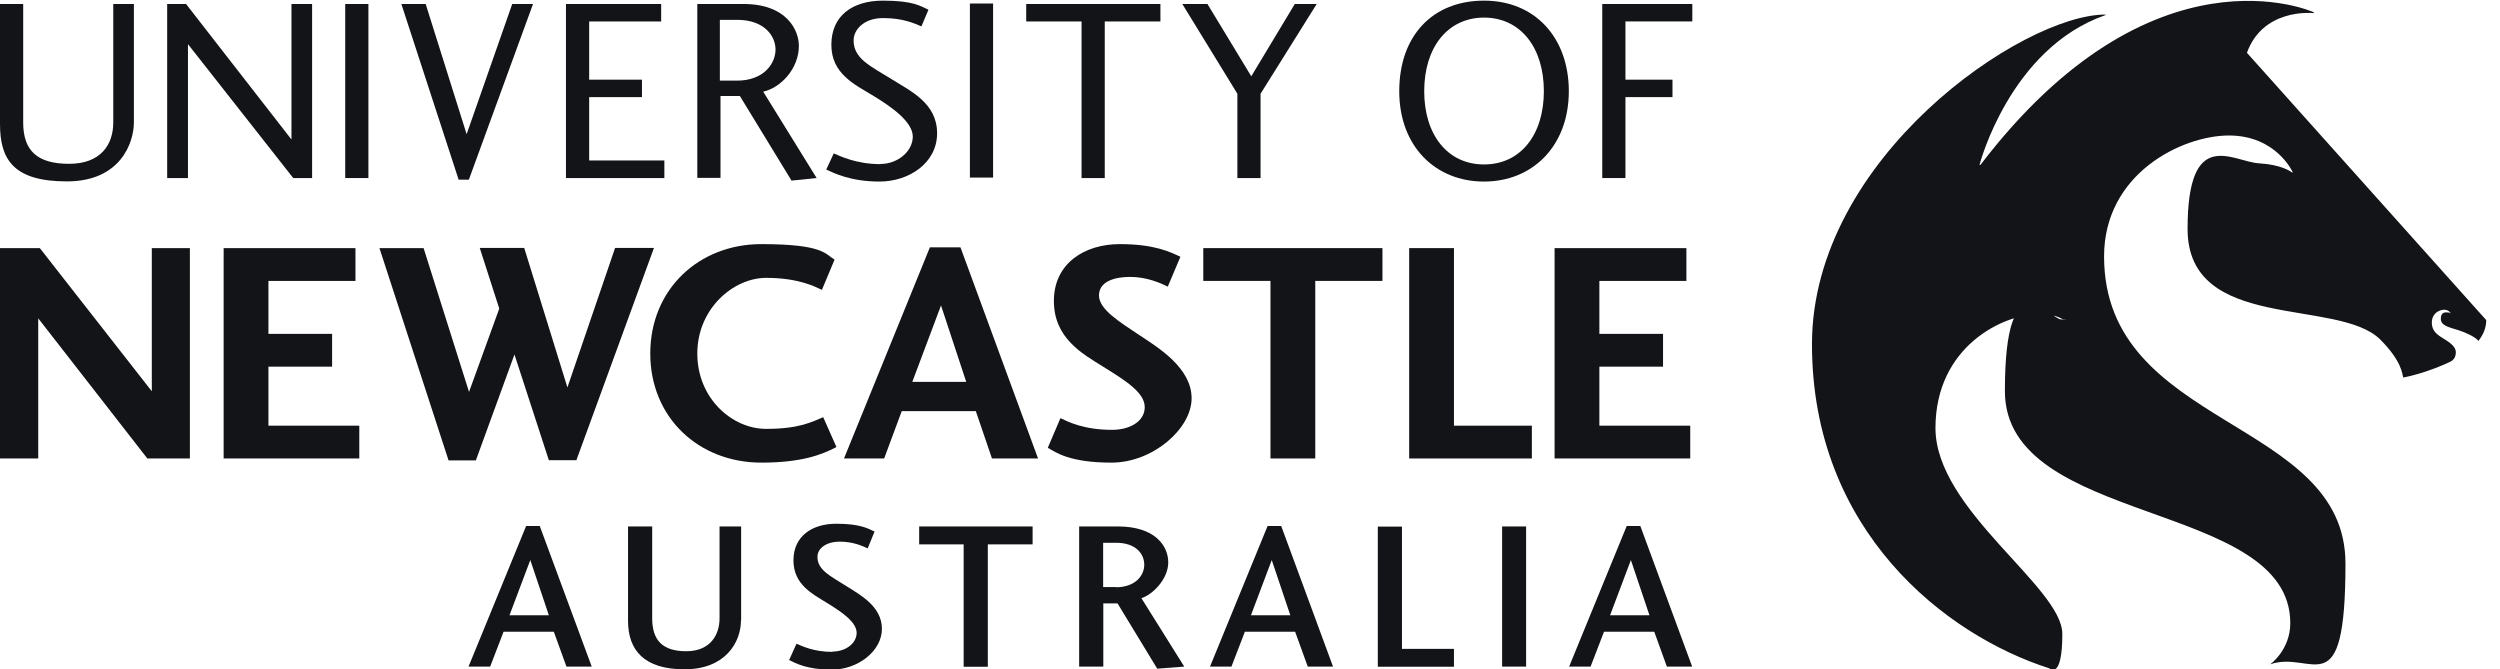 <?xml version="1.0" encoding="UTF-8"?>
<svg id="RESTRICTED-INTL" xmlns="http://www.w3.org/2000/svg" version="1.1" viewBox="0 0 1562.8 418.4">
  <!-- Generator: Adobe Illustrator 29.0.1, SVG Export Plug-In . SVG Version: 2.1.0 Build 192)  -->
  <defs>
    <style>
      .st0 {
        fill: #121417;
      }
    </style>
  </defs>
  <g id="Seahorse">
    <path class="st0" d="M1316,9.1c0,0,.2,0,.2.2s0,.1-.2.2c-59.6,20.8-78.5,93.3-78.5,93.3,0,.1,0,.2.1.3.1,0,.3,0,.4,0,107.8-141.2,208.2-95.5,208.2-95.5.2,0,.3.2.2.4,0,.2-.2.3-.3.2-1.9-.2-31.6-2.6-41.5,24.8l149.6,167.1c0,4.9-1.9,9.2-4.9,13-1.6-2.3-8-5.3-12.2-6.6-5.9-1.9-11.3-2.8-11.3-7.2s2.8-4,4.2-4,2,.6,2,.6c0,0,0,0,0,0,0,0,0,0,0,0,0,0-1-2.2-4-2.3-2.9,0-7.5,2-7.8,7.5-.2,4.5,1.9,7,5.3,9.3,3.3,2.3,9.7,5.1,9.7,9.9s-3.7,5.9-4.5,6.3c-1.6.8-15.1,6.9-28.4,9.4-.7-2.3-.7-10-14.3-23.7-26.4-26.4-120.5-4.3-120.5-69.2s28.4-41.9,44.7-41c13.8.8,19.6,5,20.6,5.7,0,0,.2,0,.3,0,.1,0,.2-.3,0-.4,0,0-10.3-22.7-39.7-22.7s-78.1,23.8-78.1,75.6c0,107.7,150.9,100.9,150.9,192s-20.8,53.7-47.1,63c0,0,12.6-8.9,12.6-25.8,0-77-178.4-60.5-178.4-145s28.1-44.8,35.3-44.8.3-.1.3-.3,0-.2-.1-.2c-.9-.5-5.4-2.9-14-2.9-22.3,0-64.9,20.1-64.9,71.3s79.3,99.3,79.3,128.7-8.1,21.5-8.1,21.5c-65.2-20.8-148.4-86.1-148.4-202.6S1264.5,9.1,1316.1,9.1"/>
  </g>
  <g id="AUS">
    <path class="st0" d="M306.4,416.7h-13.5l36-87.9h8.5l32.5,87.9h-15.8l-7.9-21.8h-31.4l-8.4,21.8ZM331.5,350.1l-13,34.5h24.6l-11.6-34.5h0Z"/>
    <path class="st0" d="M463.2,387.7c0,13.9-9.8,30.7-35.3,30.7s-35.3-12.2-35.3-30.3v-59h15.1v57.4c0,13.7,6.4,20.6,21.3,20.6s20.8-10.1,20.8-20.6v-57.4h13.5v58.6h0Z"/>
    <path class="st0" d="M520.5,407.3c8,0,15-5,15-11.7s-9.2-13-18.7-18.8c-8.9-5.5-20.8-11.4-20.8-26.5s11.6-22.9,26.7-22.9,20,3,24,4.9l-4.3,10.5c-3.4-1.6-9.2-4.2-17.5-4.2s-13.9,4.1-13.9,9.5c0,8.4,8.4,12.1,18.1,18.3,8.7,5.5,22.2,12.7,22.2,26.7s-15.2,25.5-31.3,25.5-23.1-4.3-26.7-6l4.6-10.2c3.2,1.3,10.4,5.1,22.5,5.1h0Z"/>
    <path class="st0" d="M574.6,329.1h70.9v11.2h-28v76.5h-15.1v-76.5h-27.8v-11.2h0Z"/>
    <path class="st0" d="M723.4,418l-24.8-40.8h-8.9v39.5h-15.1v-87.6h24.3c23,0,31.4,12,31.4,22.5s-10.1,20.4-16.8,22.3l26.8,42.8-16.8,1.3h0ZM697.6,367.1c12.2,0,17.7-7.4,17.7-14.1s-5.2-13.7-17.6-13.7h-8.1v27.7h8Z"/>
    <path class="st0" d="M769.9,416.7h-13.5l36-87.9h8.5l32.4,87.9h-15.8l-7.9-21.8h-31.4l-8.4,21.8h0ZM795,350.1l-13,34.5h24.6l-11.6-34.5h0Z"/>
    <path class="st0" d="M876.5,405.6h32.4v11.2h-47.6v-87.6h15.1v76.5h0Z"/>
    <path class="st0" d="M939,416.7v-87.6h15v87.6h-15Z"/>
    <path class="st0" d="M994.4,416.7h-13.5l36-87.9h8.5l32.4,87.9h-15.8l-7.9-21.8h-31.4l-8.4,21.8h0ZM1019.5,350.1l-13,34.5h24.6l-11.6-34.5h0Z"/>
  </g>
  <g id="UOFN">
    <g>
      <path class="st0" d="M83.7,76.5c0,12.6-8.3,36.9-41.9,36.9S0,99.5,0,77.5V2.5h14.5v74.1c0,17.8,9,25.8,28.7,25.8s27.6-11.9,27.6-25.8V2.5h12.9v74.1h0Z"/>
      <path class="st0" d="M195.1,2.5v108.8h-11.8L117.5,27.6v83.7h-13V2.5h11.8l65.9,84.7V2.5h13Z"/>
      <path class="st0" d="M215.8,111.3V2.5h14.5v108.8h-14.5Z"/>
      <path class="st0" d="M293.1,112.3h-6.4L250.9,2.5h15.2l25.6,81.4L320.2,2.5h13l-40.1,109.8h0Z"/>
      <path class="st0" d="M415.3,111.3h-61.5V2.5h59.5v10.9h-45v36.4h33v10.9h-33v39.6h47v10.9h0Z"/>
      <path class="st0" d="M494.8,112.9l-32.3-52.9h-12.1v51.2h-14.5V2.5h28.9c27.4,0,34.6,16.8,34.6,26.1,0,14.4-11.4,26.3-22.3,28.7l33.4,54-15.7,1.6h0ZM460.7,50.4c17,0,24.1-10.9,24.1-19.4s-7-18.6-24-18.6h-10.8v38h10.6Z"/>
      <path class="st0" d="M550.4,102.5c10.9,0,20.2-8,20.2-17.1s-12.9-18.4-24.8-25.6c-11.6-7-26.1-13.7-26.1-31.8S532.8.4,551.9.4s23.5,3.4,28.5,5.7l-4.4,10.4c-4.6-2-11.8-5.2-24-5.2s-18.4,7.5-18.4,13.9c0,11.6,10.6,16.1,24.1,24.5,11.6,7.3,28.1,14.8,28.1,33.6s-17.8,30.2-36,30.2-28.7-5.4-33.3-7.5l4.7-10.1c3.9,1.6,13.9,6.7,29.2,6.7h0Z"/>
      <path class="st0" d="M606.3,111V2.2h14.5v108.8h-14.5Z"/>
      <path class="st0" d="M641.5,2.5h83.9v10.9h-34.8v97.9h-14.5V13.4h-34.6V2.5h0Z"/>
      <path class="st0" d="M823.1,2.5l-35.1,56.1v52.7h-14.5v-52.7l-34.4-56.1h15.7l27.4,45.2,27.2-45.2h13.7Z"/>
      <path class="st0" d="M980.7,57c0,34.3-22.7,56.5-53,56.5s-53-21.9-53-56.5S895.5.4,927.7.4s53,23.5,53,56.6ZM890.3,57c0,27.4,14.7,45.8,37.4,45.8s37.4-18.4,37.4-45.8-14.7-46-37.4-46-37.4,18.6-37.4,46Z"/>
      <path class="st0" d="M1001.6,111.3V2.5h56.3v10.9h-41.8v36.4h29.4v10.9h-29.4v50.6h-14.5Z"/>
    </g>
    <path class="st0" d="M118.7,155.1v131.5h-26.6L23.9,199v87.6H0v-131.5h24.9l70,89.5v-89.5h23.9,0Z"/>
    <path class="st0" d="M224.6,286.6h-84.8v-131.5h82.4v20.5h-54.4v33.1h39.8v20.5h-39.8v36.9h56.8v20.5h0Z"/>
    <path class="st0" d="M297.6,287.8h-17.2l-43.2-132.7h27.6l28.4,89.9,18.9-52.1-12.2-37.9h27.8l27,87.2,29.8-87.2h24.3l-48.5,132.7h-17.2l-21.5-66.1-24.1,66.1h0Z"/>
    <path class="st0" d="M522.8,279.5c-9.3,4.9-22.1,9.7-46.9,9.7-39,0-69.4-28-69.4-68.2s30.4-68.4,69.4-68.4,40,6.3,45.8,9.7l-7.9,18.9c-4.3-2-14.6-7.5-34.9-7.5s-43,19.1-43,47.3,21.9,47.1,43,47.1,28.8-4.5,35.7-7.3l8.3,18.7h0Z"/>
    <path class="st0" d="M552.6,286.6h-25l53.7-132h19.1l48.5,132h-28.8l-10.1-29.6h-46.3l-11,29.6h0ZM588.3,190.8l-18,47.9h33.7l-15.8-47.9h0Z"/>
    <path class="st0" d="M695.3,268.7c10.7,0,20.3-5.1,20.3-14.2s-12-16.6-26.2-25.4c-12.6-7.9-30.6-17.6-30.6-41s19.1-35.5,41.2-35.5,31.8,5.1,37.9,7.9l-7.9,18.7c-4.7-2.4-13.4-6.1-23.5-6.1s-19.5,3-19.5,11.6,12.6,16.4,25.4,24.9c12,7.9,32.5,20.5,32.5,39.4s-24.1,40.2-50.1,40.2-34.7-6.3-39.8-9.3l7.9-18.5c4.7,2.2,14.4,7.3,32.3,7.3h0Z"/>
    <path class="st0" d="M752.2,155.1h112v20.5h-42v111h-28v-111h-42v-20.5Z"/>
    <path class="st0" d="M908.9,266.1h48.7v20.5h-76.7v-131.5h28v111h0Z"/>
    <path class="st0" d="M1056.6,286.6h-84.8v-131.5h82.4v20.5h-54.4v33.1h39.8v20.5h-39.8v36.9h56.8v20.5h0Z"/>
  </g>
</svg>